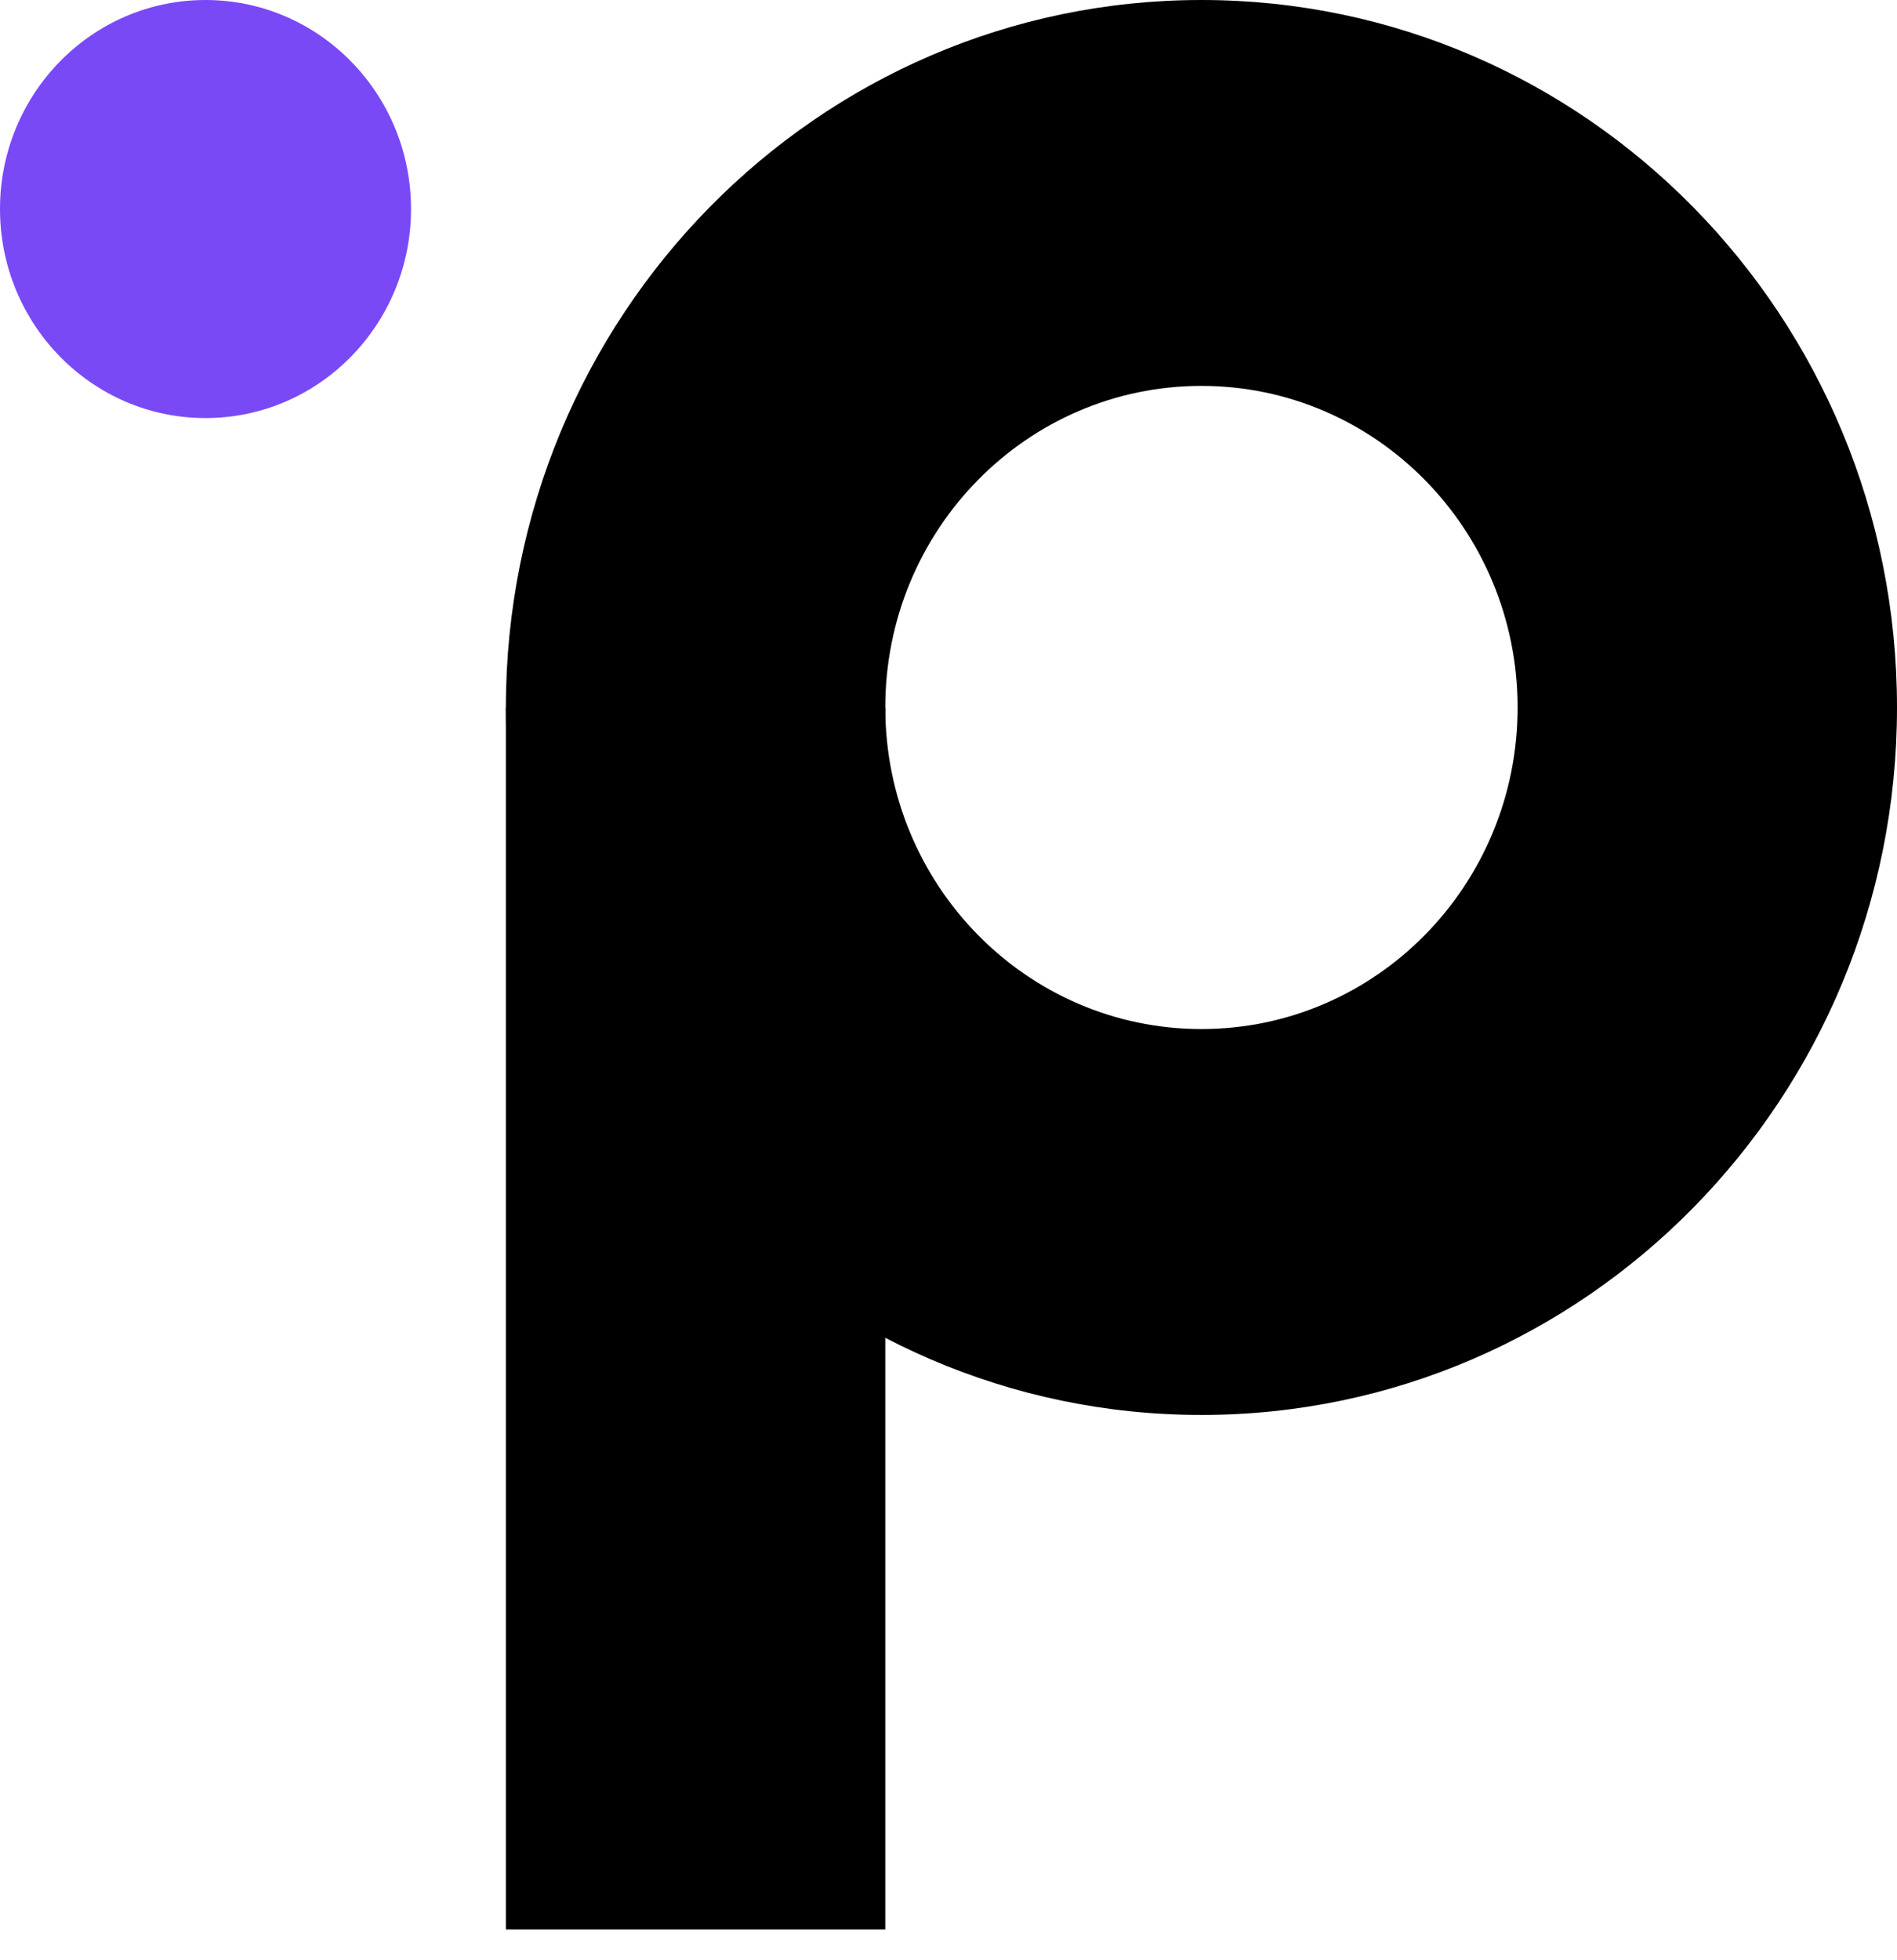 <svg width="61" height="63" viewBox="0 0 61 63" fill="none" xmlns="http://www.w3.org/2000/svg">
<path d="M13.217 6.719C13.217 10.43 10.258 13.438 6.608 13.438C2.959 13.438 0 10.43 0 6.719C0 3.008 2.959 0 6.608 0C10.258 0 13.217 3.008 13.217 6.719Z" fill="#7A49F6"/>
<path d="M16.267 22.741H28.467V62.02H16.267V22.741Z" fill="black"/>
<path fill-rule="evenodd" clip-rule="evenodd" d="M38.633 33.077C44.248 33.077 48.8 28.45 48.8 22.741C48.8 17.032 44.248 12.404 38.633 12.404C33.018 12.404 28.467 17.032 28.467 22.741C28.467 28.45 33.018 33.077 38.633 33.077ZM38.633 45.481C50.986 45.481 61 35.3 61 22.741C61 10.181 50.986 0 38.633 0C26.281 0 16.267 10.181 16.267 22.741C16.267 35.3 26.281 45.481 38.633 45.481Z" fill="black"/>
</svg>
